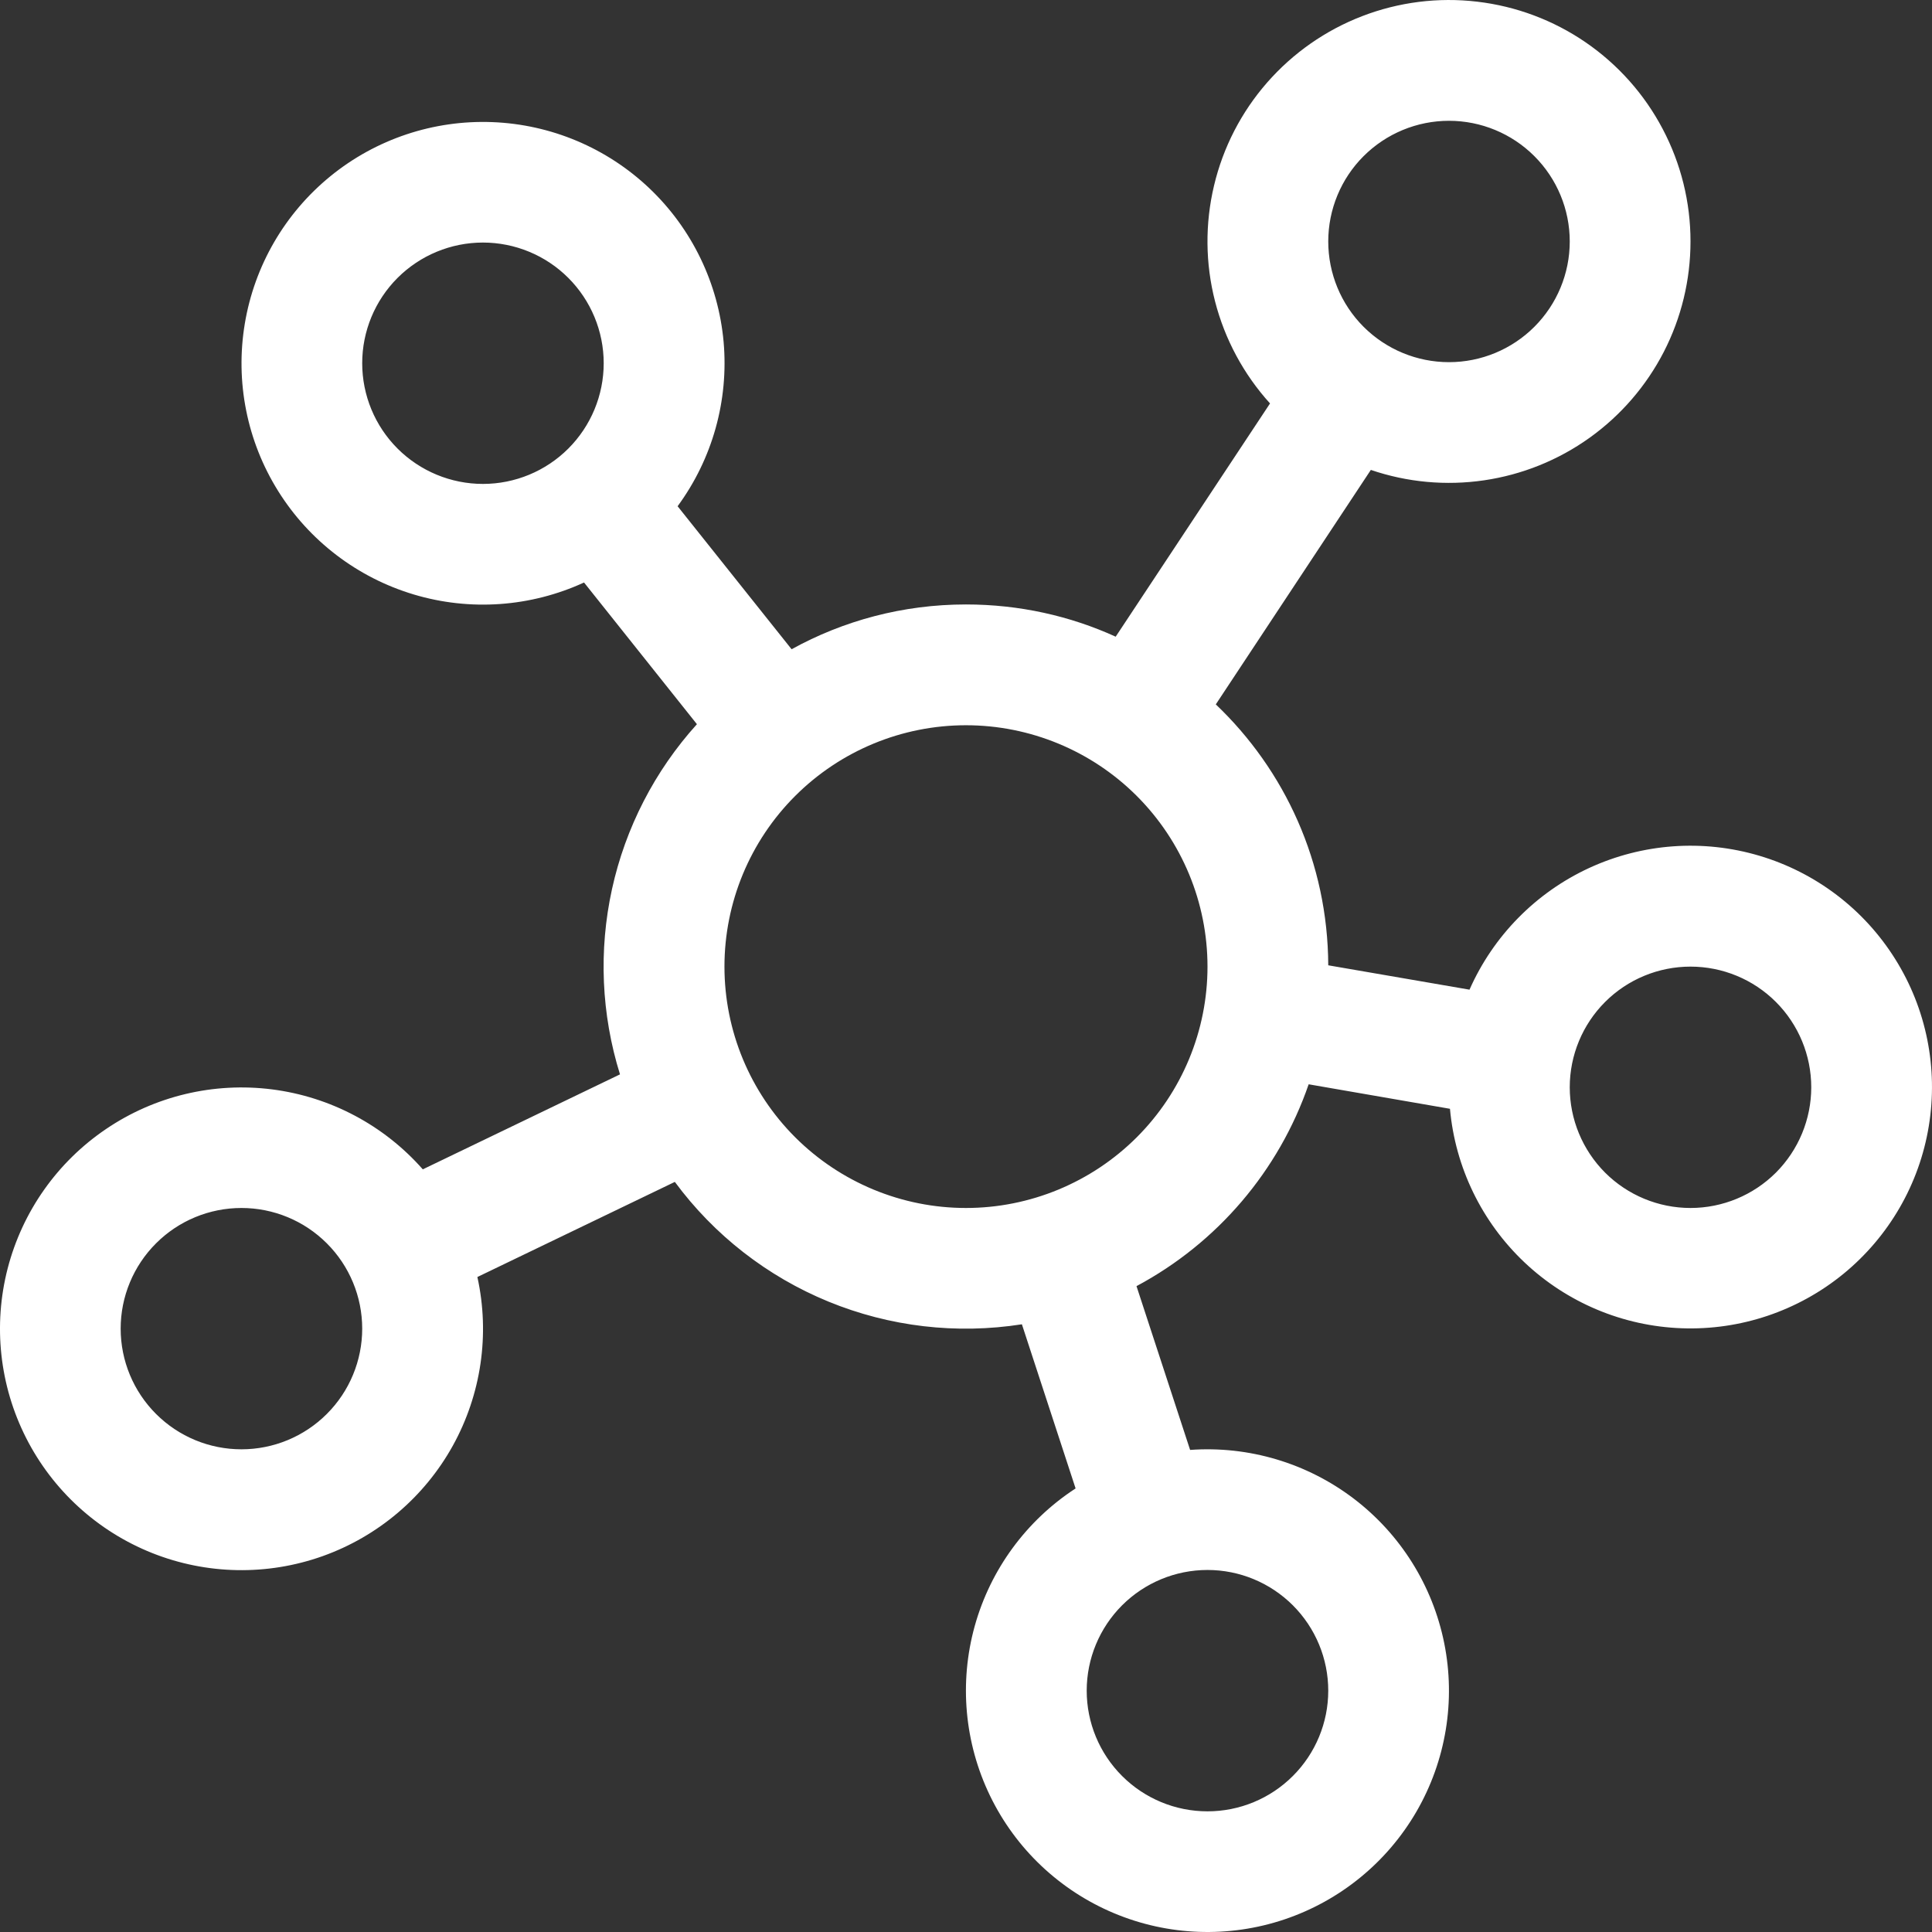 <svg width="44" height="44" viewBox="0 0 44 44" fill="none" xmlns="http://www.w3.org/2000/svg">
<rect x="0" y="0" width="44" height="44" fill="#333333" stroke="none"/>
<path d="M38.5 5.499C38.5 6.374 38.292 7.236 37.892 8.014C37.491 8.792 36.911 9.463 36.199 9.972C35.487 10.481 34.664 10.812 33.798 10.939C32.932 11.066 32.049 10.985 31.22 10.702L27.689 16.042C29.26 17.537 30.241 19.645 30.25 21.984L33.467 22.539C34.008 21.315 34.976 20.33 36.191 19.768C37.406 19.207 38.784 19.107 40.068 19.489C41.351 19.87 42.451 20.706 43.161 21.84C43.872 22.973 44.144 24.327 43.927 25.647C43.711 26.968 43.019 28.163 41.983 29.011C40.947 29.858 39.638 30.299 38.3 30.25C36.962 30.202 35.688 29.667 34.716 28.747C33.745 27.827 33.142 26.584 33.022 25.252L29.804 24.694C29.124 26.666 27.723 28.308 25.883 29.291L27.104 33.021C28.439 32.925 29.763 33.319 30.829 34.129C31.894 34.939 32.627 36.109 32.891 37.421C33.155 38.733 32.931 40.095 32.261 41.254C31.591 42.412 30.521 43.286 29.253 43.713C27.984 44.14 26.603 44.089 25.369 43.571C24.134 43.053 23.131 42.103 22.548 40.899C21.965 39.695 21.841 38.32 22.199 37.031C22.558 35.742 23.375 34.628 24.496 33.898L23.273 30.16C21.784 30.393 20.261 30.215 18.867 29.643C17.473 29.071 16.263 28.128 15.369 26.917L10.872 29.083C11.16 30.389 10.96 31.756 10.312 32.926C9.663 34.096 8.609 34.99 7.348 35.44C6.087 35.889 4.706 35.864 3.462 35.368C2.219 34.872 1.199 33.94 0.594 32.747C-0.011 31.554 -0.16 30.181 0.175 28.886C0.511 27.59 1.307 26.462 2.416 25.712C3.524 24.961 4.868 24.641 6.196 24.81C7.524 24.979 8.745 25.627 9.629 26.631L14.12 24.468C13.694 23.101 13.631 21.647 13.938 20.248C14.245 18.85 14.912 17.555 15.872 16.493L13.301 13.266C12.085 13.825 10.706 13.923 9.424 13.539C8.141 13.155 7.043 12.318 6.334 11.182C5.625 10.047 5.355 8.693 5.575 7.373C5.794 6.053 6.487 4.859 7.525 4.013C8.562 3.168 9.872 2.73 11.21 2.781C12.548 2.832 13.821 3.368 14.791 4.29C15.761 5.212 16.361 6.456 16.48 7.789C16.597 9.121 16.225 10.451 15.432 11.529L18.028 14.786C19.205 14.137 20.558 13.766 21.999 13.766C23.215 13.766 24.37 14.027 25.409 14.5L28.924 9.188C28.324 8.526 27.895 7.729 27.672 6.864C27.45 6 27.442 5.094 27.649 4.226C27.855 3.357 28.27 2.552 28.858 1.88C29.446 1.208 30.188 0.689 31.022 0.368C31.855 0.047 32.754 -0.067 33.641 0.038C34.529 0.142 35.377 0.46 36.113 0.965C36.85 1.471 37.452 2.148 37.867 2.938C38.283 3.727 38.501 4.607 38.5 5.499ZM35.75 5.499C35.75 4.771 35.46 4.071 34.944 3.556C34.429 3.041 33.729 2.751 33 2.751C32.27 2.751 31.571 3.041 31.055 3.556C30.539 4.071 30.25 4.771 30.25 5.499C30.25 6.228 30.539 6.927 31.055 7.443C31.571 7.958 32.27 8.248 33 8.248C33.729 8.248 34.429 7.958 34.944 7.443C35.46 6.927 35.75 6.228 35.75 5.499ZM10.999 11.021C11.728 11.021 12.428 10.731 12.943 10.216C13.459 9.7 13.749 9.001 13.749 8.272C13.749 7.544 13.459 6.845 12.943 6.329C12.428 5.814 11.728 5.524 10.999 5.524C10.269 5.524 9.57 5.814 9.054 6.329C8.538 6.845 8.249 7.544 8.249 8.272C8.249 9.001 8.538 9.7 9.054 10.216C9.57 10.731 10.269 11.021 10.999 11.021ZM21.999 27.511C23.458 27.511 24.857 26.931 25.889 25.901C26.92 24.87 27.5 23.472 27.5 22.014C27.5 20.556 26.92 19.158 25.889 18.127C24.857 17.096 23.458 16.517 21.999 16.517C20.541 16.517 19.142 17.096 18.11 18.127C17.078 19.158 16.499 20.556 16.499 22.014C16.499 23.472 17.078 24.87 18.11 25.901C19.142 26.931 20.541 27.511 21.999 27.511ZM8.249 30.259C8.249 29.53 7.959 28.831 7.443 28.316C6.927 27.8 6.228 27.511 5.499 27.511C4.769 27.511 4.07 27.8 3.554 28.316C3.038 28.831 2.748 29.53 2.748 30.259C2.748 30.988 3.038 31.687 3.554 32.202C4.07 32.718 4.769 33.007 5.499 33.007C6.228 33.007 6.927 32.718 7.443 32.202C7.959 31.687 8.249 30.988 8.249 30.259ZM30.25 38.504C30.25 37.775 29.96 37.076 29.444 36.56C28.928 36.045 28.229 35.755 27.5 35.755C26.77 35.755 26.071 36.045 25.555 36.56C25.039 37.076 24.749 37.775 24.749 38.504C24.749 39.233 25.039 39.932 25.555 40.447C26.071 40.963 26.77 41.252 27.5 41.252C28.229 41.252 28.928 40.963 29.444 40.447C29.96 39.932 30.25 39.233 30.25 38.504ZM38.5 27.511C39.229 27.511 39.929 27.221 40.445 26.706C40.96 26.19 41.25 25.491 41.25 24.762C41.25 24.033 40.96 23.334 40.445 22.819C39.929 22.303 39.229 22.014 38.5 22.014C37.771 22.014 37.071 22.303 36.555 22.819C36.04 23.334 35.75 24.033 35.75 24.762C35.75 25.491 36.04 26.19 36.555 26.706C37.071 27.221 37.771 27.511 38.5 27.511Z" fill="white"/>
</svg>
